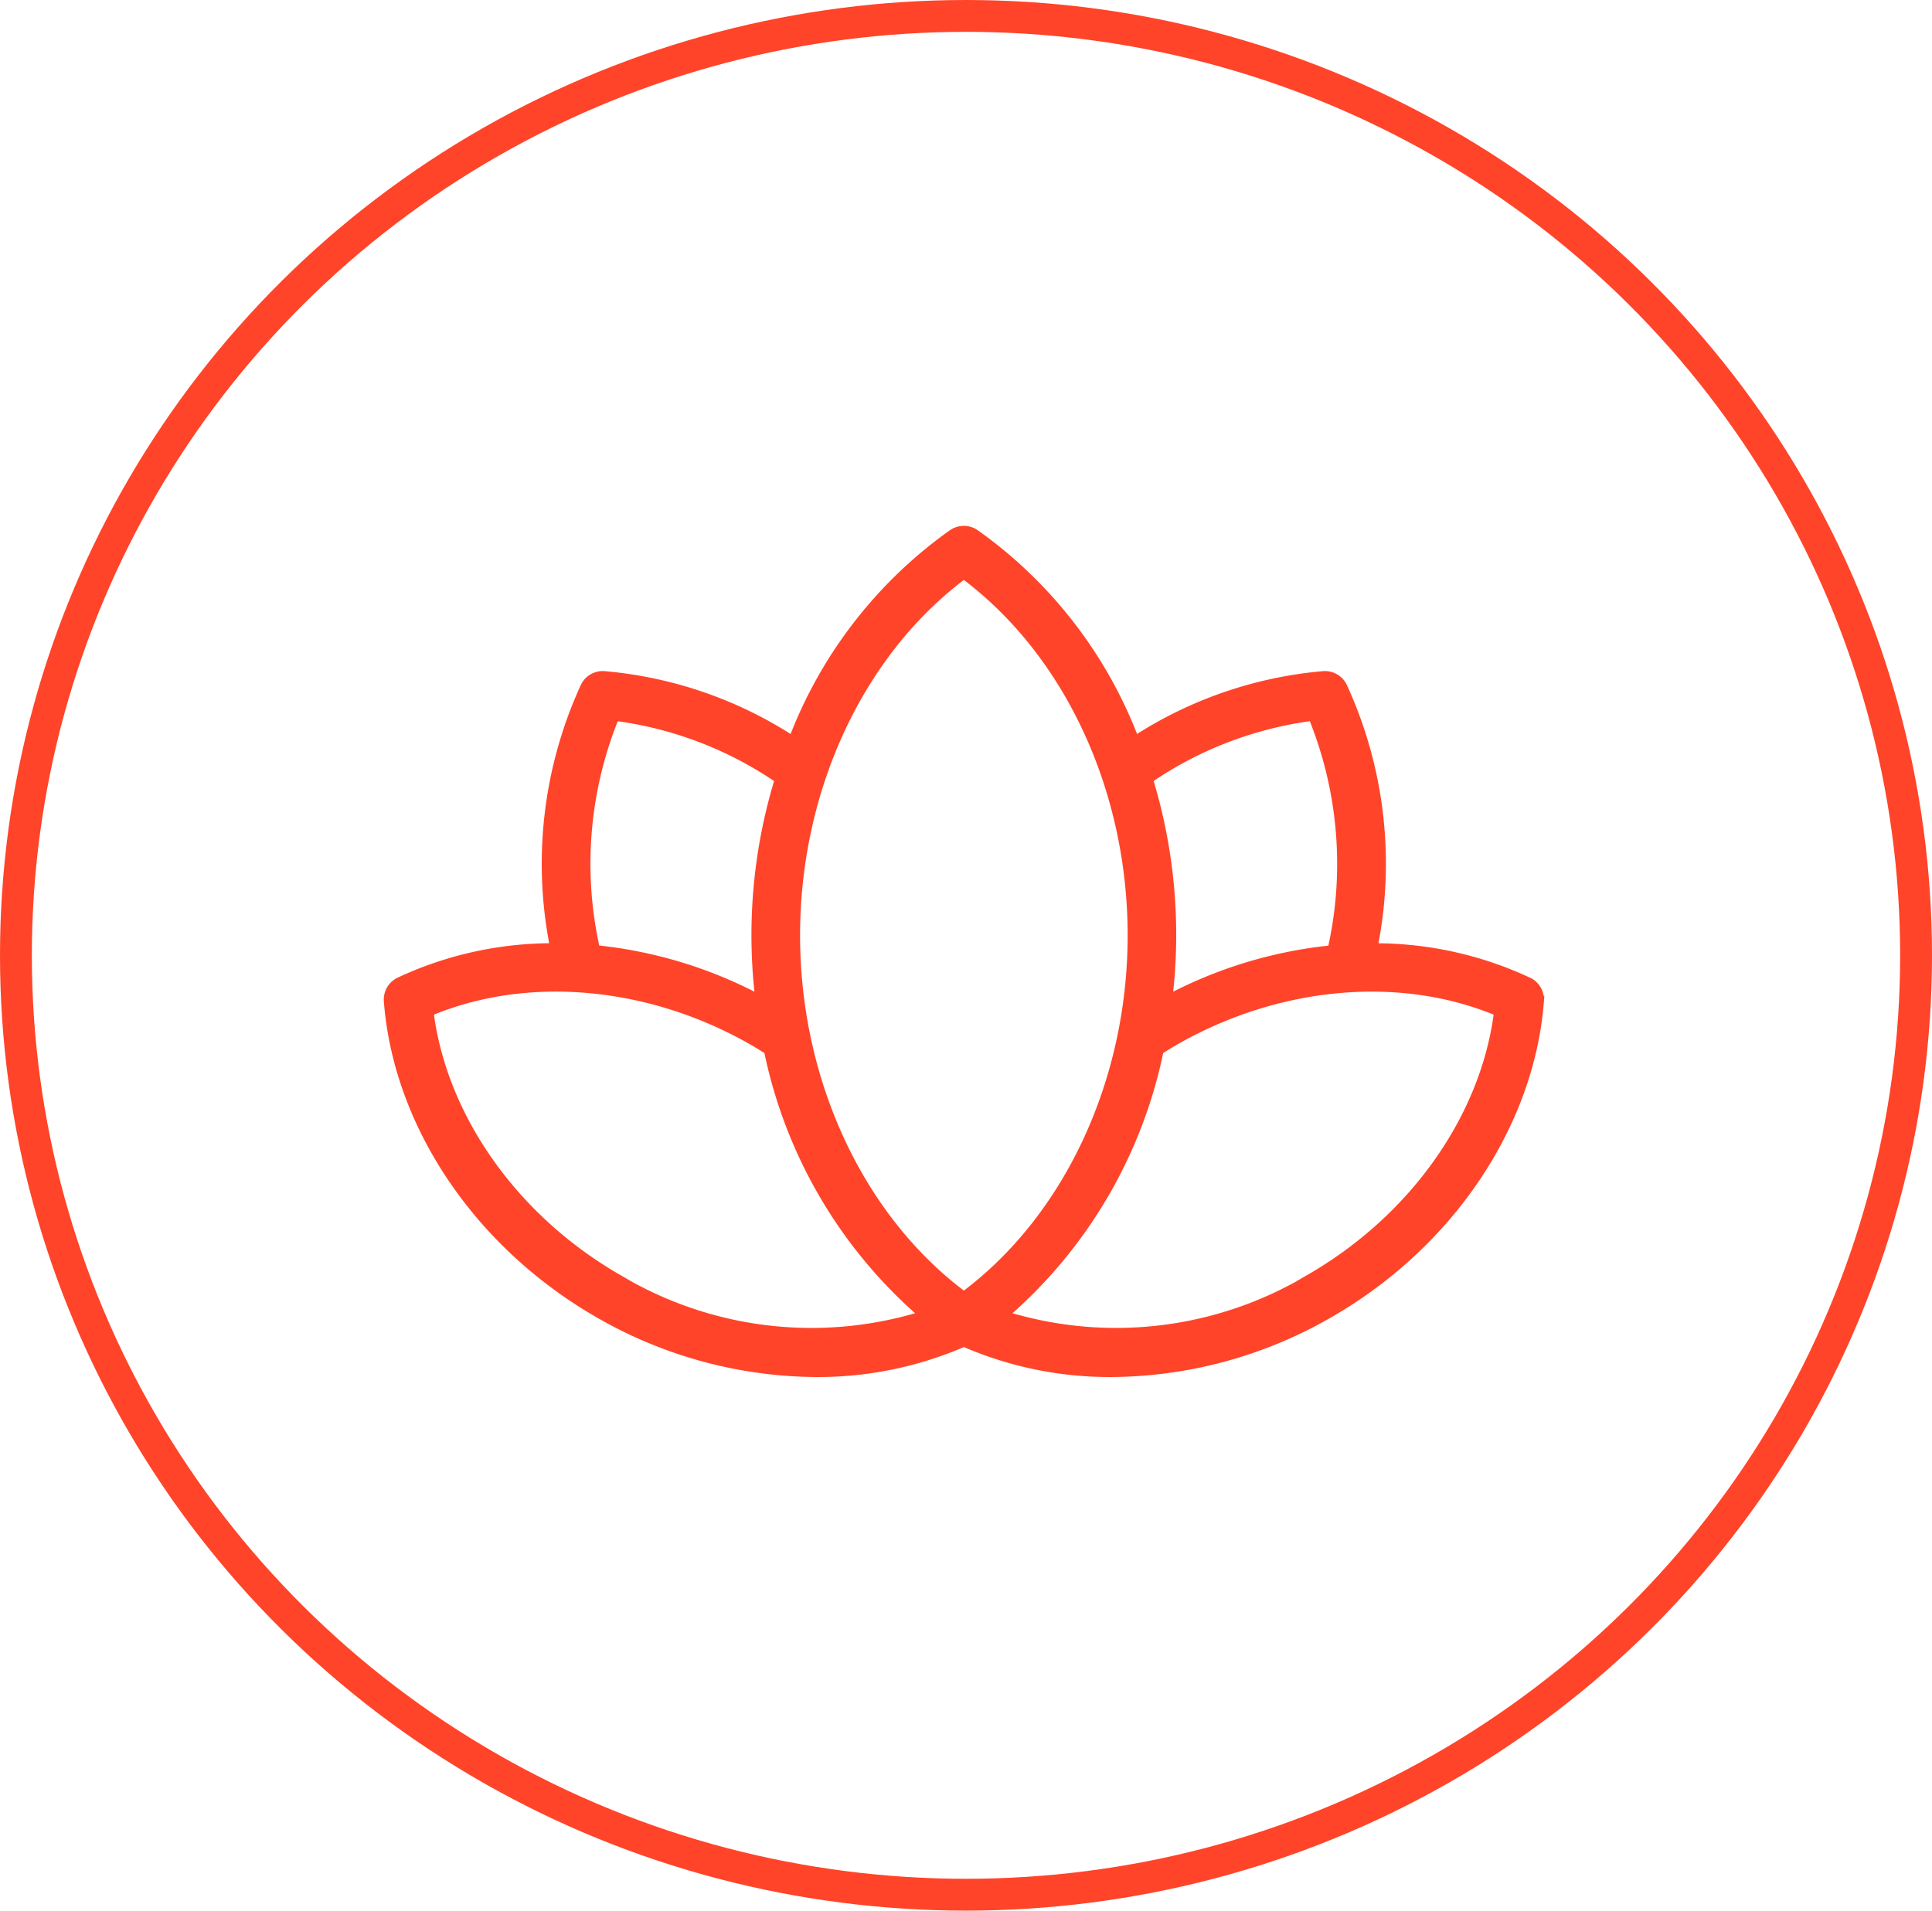 <svg xmlns="http://www.w3.org/2000/svg" width="91" height="90" viewBox="0 0 91 90">
  <g id="Groupe_1995" data-name="Groupe 1995" transform="translate(0.157 -0.421)">
    <g id="Groupe_1994" data-name="Groupe 1994" transform="translate(18.168 25.436)">
      <path id="Tracé_345" data-name="Tracé 345" d="M149.127,115.129a16.984,16.984,0,0,0-7.341-1.6,19.941,19.941,0,0,0-1.415-12.319.89.89,0,0,0-.875-.5,19.258,19.258,0,0,0-8.9,3.086,21.051,21.051,0,0,0-7.532-9.774.9.9,0,0,0-1.009,0,21.066,21.066,0,0,0-7.531,9.775,19.252,19.252,0,0,0-8.9-3.087.888.888,0,0,0-.874.5,19.94,19.94,0,0,0-1.417,12.317,16.967,16.967,0,0,0-7.341,1.6.893.893,0,0,0-.5.874c.444,5.788,4.217,11.4,9.846,14.652A20.657,20.657,0,0,0,115.6,133.46a17.1,17.1,0,0,0,6.962-1.434,17.093,17.093,0,0,0,6.962,1.434,20.669,20.669,0,0,0,10.263-2.806c5.63-3.249,9.4-8.864,9.846-14.652a.9.9,0,0,0-.5-.873Zm-10.111-12.582a18.418,18.418,0,0,1,.919,11.074A20.823,20.823,0,0,0,132.118,116a24.986,24.986,0,0,0-.911-10.47,17.74,17.74,0,0,1,7.809-2.986Zm-16.455-6.695c4.928,3.649,7.965,10.119,7.965,17.052s-3.037,13.4-7.965,17.048c-4.927-3.65-7.964-10.118-7.964-17.048s3.037-13.4,7.964-17.052Zm-16.455,6.695a17.734,17.734,0,0,1,7.809,2.987A24.989,24.989,0,0,0,113,116a20.839,20.839,0,0,0-7.818-2.385,18.406,18.406,0,0,1,.919-11.072Zm.123,26.56c-4.923-2.843-8.284-7.635-8.9-12.623,4.626-1.966,10.457-1.452,15.38,1.392.234.135.458.279.683.421a22.334,22.334,0,0,0,7.377,12.516,17.773,17.773,0,0,1-14.543-1.706Zm32.662,0a17.781,17.781,0,0,1-14.543,1.706,22.325,22.325,0,0,0,7.378-12.518c.224-.142.449-.285.681-.419,4.923-2.842,10.754-3.357,15.38-1.392-.612,4.988-3.973,9.78-8.9,12.622Z" transform="translate(-95.487 -93.861)" fill="#ff4429" stroke="#ff4429" stroke-width="0.5"/>
    </g>
    <g id="Ellipse_37" data-name="Ellipse 37" transform="translate(-0.157 0.421)" fill="none" stroke="#ff4429" stroke-width="1.5">
      <ellipse cx="45.5" cy="45" rx="45.5" ry="45" stroke="none"/>
      <ellipse cx="45.5" cy="45" rx="44.75" ry="44.25" fill="none"/>
    </g>
  </g>
</svg>
